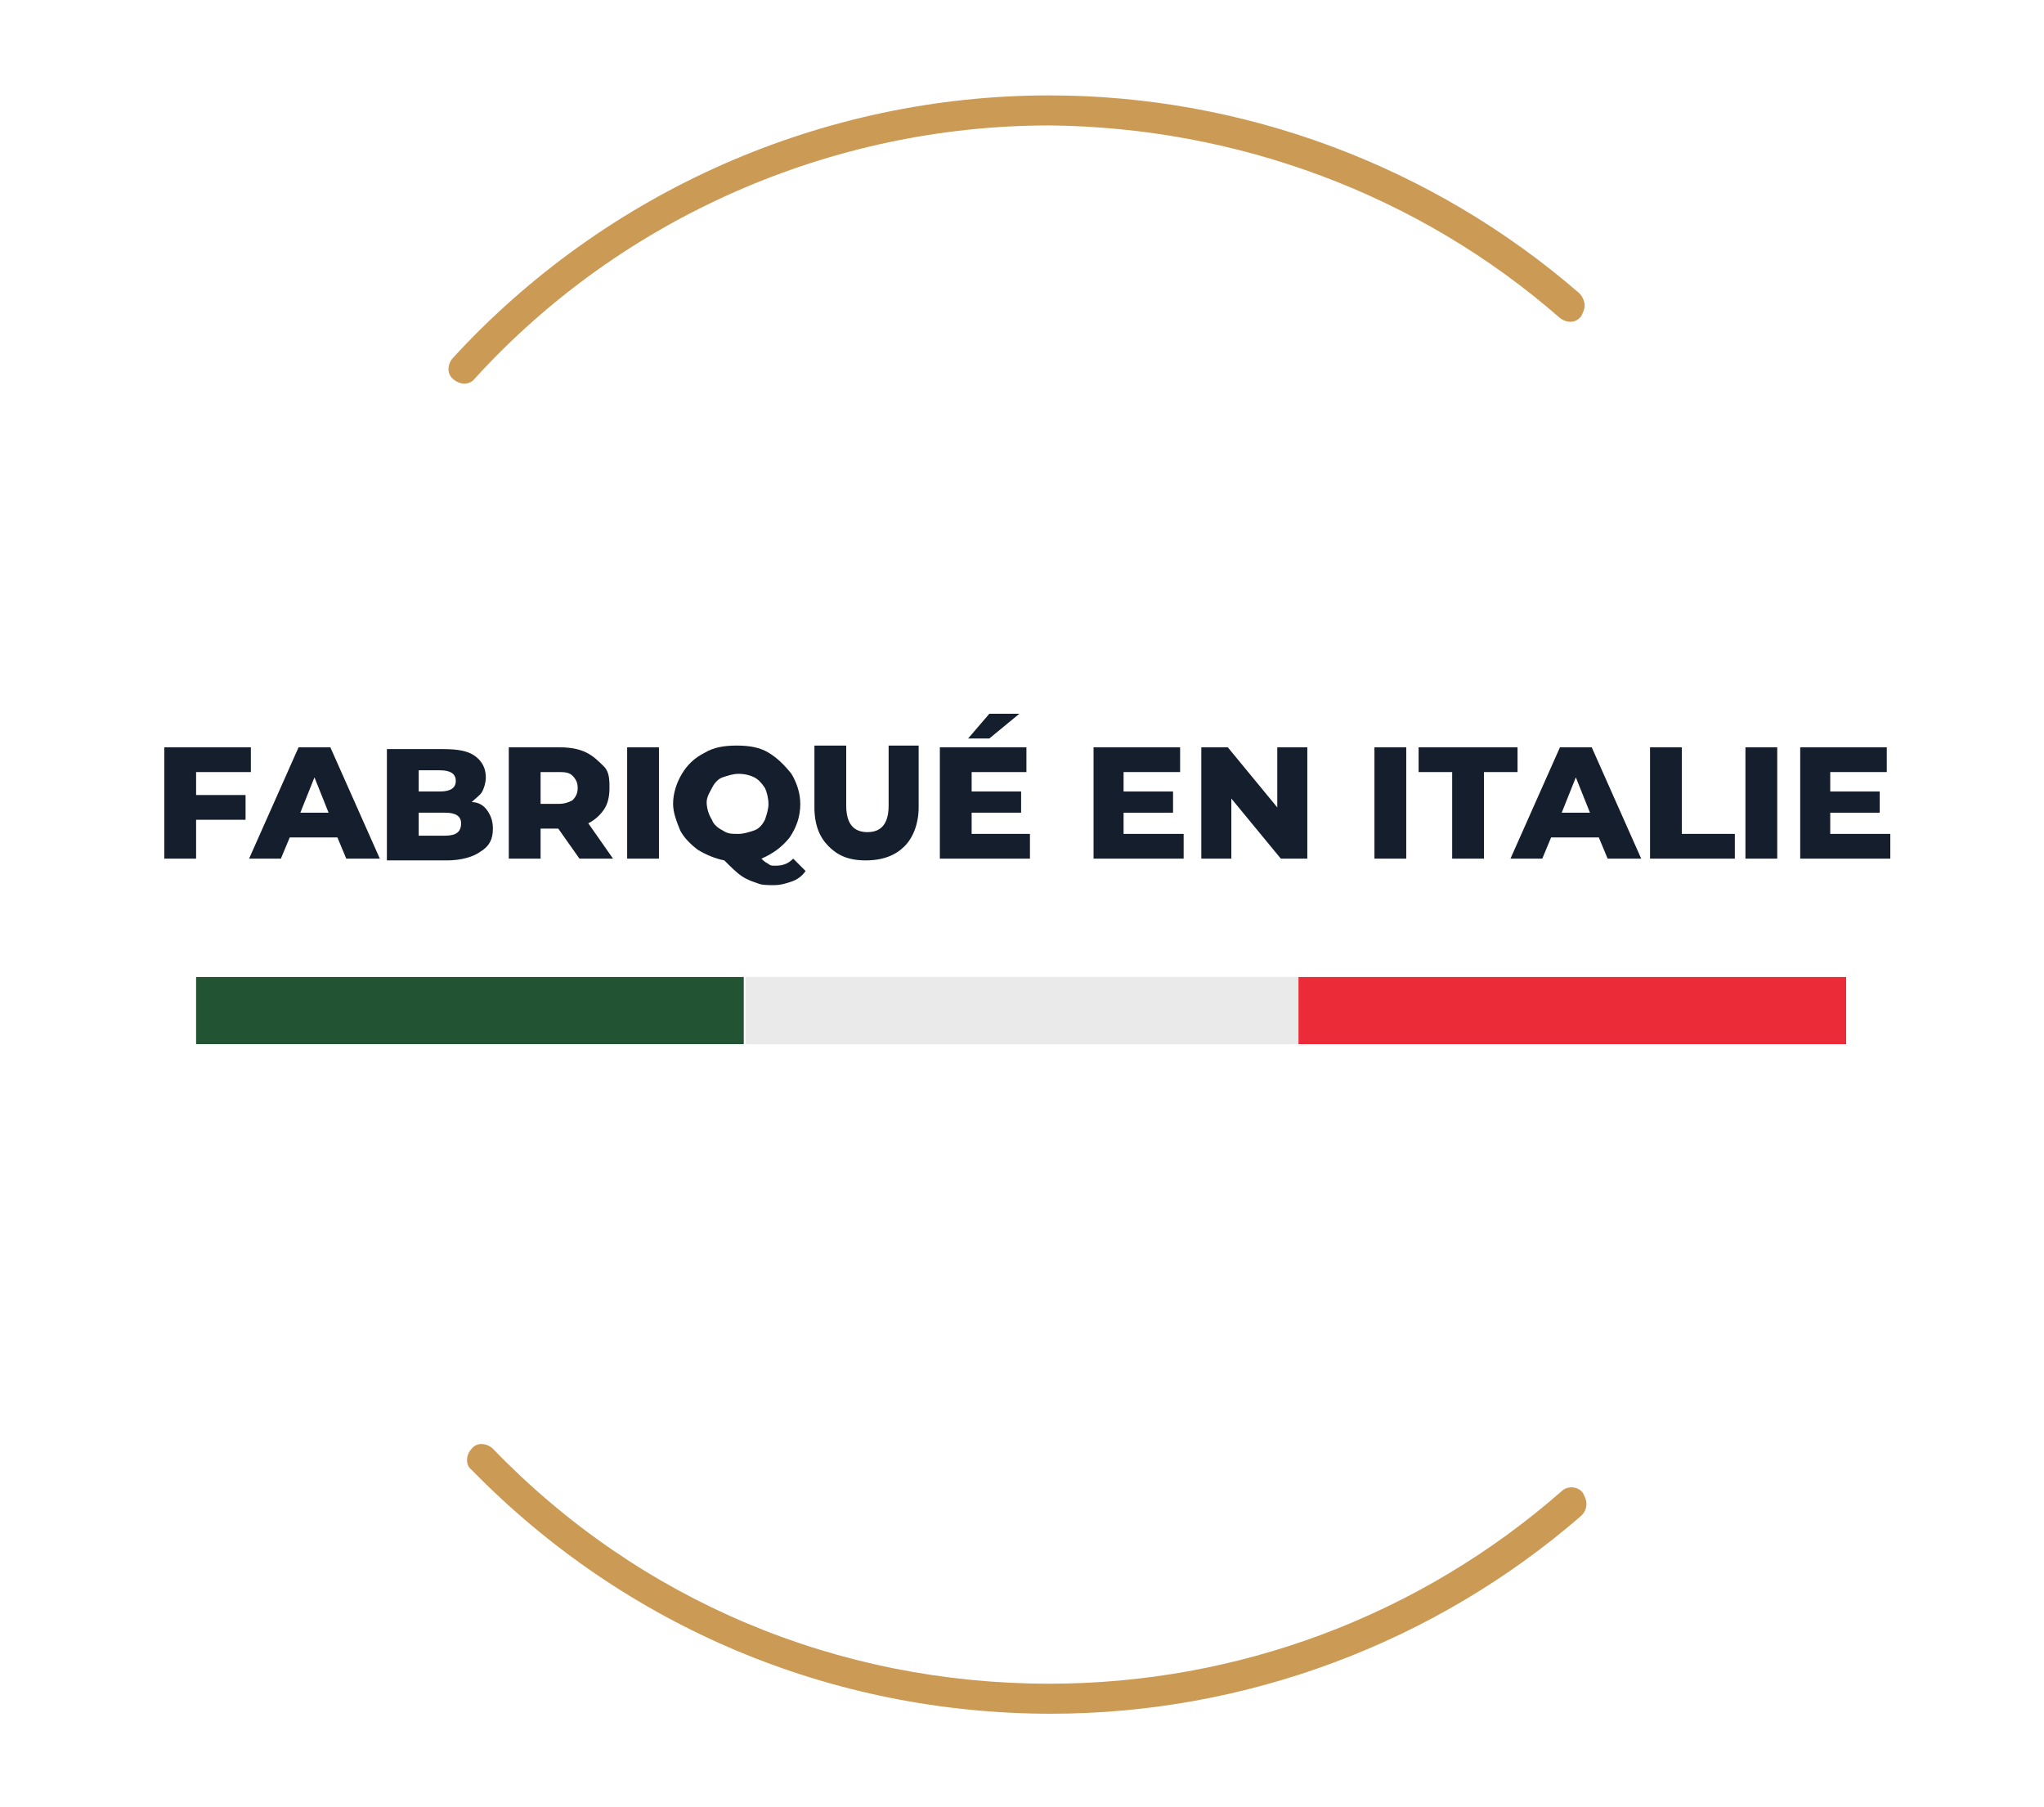 <?xml version="1.0" encoding="utf-8"?>
<!-- Generator: Adobe Illustrator 25.0.0, SVG Export Plug-In . SVG Version: 6.00 Build 0)  -->
<svg version="1.1" id="Fabriqué_en_Italie" xmlns="http://www.w3.org/2000/svg" xmlns:xlink="http://www.w3.org/1999/xlink"
	 x="0px" y="0px" viewBox="0 0 115.7 102.3" style="enable-background:new 0 0 115.7 102.3;" xml:space="preserve">
<style type="text/css">
	.st0{fill:#225332;}
	.st1{fill:#EAEAEA;}
	.st2{fill:#EB2B38;}
	.st3{fill:#151E2D;}
	.st4{fill:#CB9A54;}
</style>
<rect x="11.1" y="55.3" class="st0" width="31" height="3.8"/>
<rect x="42.2" y="55.3" class="st1" width="31.3" height="3.8"/>
<rect x="73.5" y="55.3" class="st2" width="31" height="3.8"/>
<g>
	<g>
		<path class="st3" d="M11.1,43.7V45h2.8v1.4h-2.8v2.2H9.3v-6.3h4.9v1.4H11.1z"/>
		<path class="st3" d="M19.1,47.4h-2.7l-0.5,1.2h-1.8l2.8-6.3h1.8l2.8,6.3h-1.9L19.1,47.4z M18.6,46l-0.8-2l-0.8,2H18.6z"/>
		<path class="st3" d="M27.6,45.9c0.2,0.3,0.3,0.6,0.3,1c0,0.6-0.2,1-0.7,1.3c-0.4,0.3-1.1,0.5-1.9,0.5h-3.4v-6.3h3.2
			c0.8,0,1.4,0.1,1.8,0.4s0.6,0.7,0.6,1.2c0,0.3-0.1,0.6-0.2,0.8c-0.1,0.2-0.4,0.4-0.6,0.6C27.1,45.4,27.4,45.6,27.6,45.9z
			 M23.7,43.6v1.2h1.2c0.6,0,0.9-0.2,0.9-0.6c0-0.4-0.3-0.6-0.9-0.6H23.7z M26.1,46.6c0-0.4-0.3-0.6-0.9-0.6h-1.5v1.3h1.5
			C25.8,47.3,26.1,47.1,26.1,46.6z"/>
		<path class="st3" d="M31.6,46.9h-1v1.7h-1.8v-6.3h2.9c0.6,0,1.1,0.1,1.5,0.3s0.7,0.5,1,0.8s0.3,0.8,0.3,1.2c0,0.5-0.1,0.9-0.3,1.2
			c-0.2,0.3-0.5,0.6-0.9,0.8l1.4,2h-1.9L31.6,46.9z M32.4,43.9c-0.2-0.2-0.5-0.2-0.8-0.2h-1v1.8h1c0.4,0,0.6-0.1,0.8-0.2
			c0.2-0.2,0.3-0.4,0.3-0.7C32.7,44.3,32.6,44.1,32.4,43.9z"/>
		<path class="st3" d="M35.5,42.3h1.8v6.3h-1.8V42.3z"/>
		<path class="st3" d="M45.6,49.3c-0.2,0.3-0.5,0.5-0.8,0.6c-0.3,0.1-0.6,0.2-1,0.2c-0.3,0-0.7,0-0.9-0.1c-0.3-0.1-0.6-0.2-0.9-0.4
			c-0.3-0.2-0.6-0.5-1-0.9c-0.5-0.1-1-0.3-1.5-0.6c-0.4-0.3-0.8-0.7-1-1.1c-0.2-0.5-0.4-1-0.4-1.5c0-0.6,0.2-1.2,0.5-1.7
			c0.3-0.5,0.7-0.9,1.3-1.2c0.5-0.3,1.1-0.4,1.8-0.4s1.3,0.1,1.8,0.4c0.5,0.3,0.9,0.7,1.3,1.2c0.3,0.5,0.5,1.1,0.5,1.7
			c0,0.7-0.2,1.3-0.6,1.9c-0.4,0.5-0.9,0.9-1.6,1.2c0.1,0.1,0.2,0.2,0.4,0.3c0.1,0.1,0.2,0.1,0.4,0.1c0.4,0,0.7-0.1,1-0.4L45.6,49.3
			z M40.3,46.4c0.1,0.3,0.4,0.5,0.6,0.6c0.3,0.2,0.5,0.2,0.9,0.2c0.3,0,0.6-0.1,0.9-0.2c0.3-0.1,0.5-0.4,0.6-0.6
			c0.1-0.3,0.2-0.6,0.2-0.9s-0.1-0.7-0.2-0.9c-0.2-0.3-0.4-0.5-0.6-0.6s-0.5-0.2-0.9-0.2c-0.3,0-0.6,0.1-0.9,0.2s-0.5,0.4-0.6,0.6
			S40,45.1,40,45.4S40.1,46.1,40.3,46.4z"/>
		<path class="st3" d="M46.9,47.9c-0.5-0.5-0.8-1.2-0.8-2.2v-3.5h1.8v3.4c0,1,0.4,1.5,1.2,1.5c0.8,0,1.2-0.5,1.2-1.5v-3.4H52v3.5
			c0,0.9-0.3,1.7-0.8,2.2c-0.5,0.5-1.2,0.8-2.2,0.8S47.4,48.4,46.9,47.9z"/>
		<path class="st3" d="M58.3,47.2v1.4h-5.1v-6.3h4.9v1.4H55v1.1h2.8V46H55v1.2H58.3z M56,40.4h1.7l-1.7,1.4h-1.2L56,40.4z"/>
		<path class="st3" d="M67,47.2v1.4h-5.1v-6.3h4.9v1.4h-3.2v1.1h2.8V46h-2.8v1.2H67z"/>
		<path class="st3" d="M74,42.3v6.3h-1.5l-2.8-3.4v3.4H68v-6.3h1.5l2.8,3.4v-3.4H74z"/>
		<path class="st3" d="M77.8,42.3h1.8v6.3h-1.8V42.3z"/>
		<path class="st3" d="M82.2,43.7h-1.9v-1.4h5.6v1.4H84v4.9h-1.8V43.7z"/>
		<path class="st3" d="M90.5,47.4h-2.7l-0.5,1.2h-1.8l2.8-6.3h1.8l2.8,6.3H91L90.5,47.4z M90,46l-0.8-2l-0.8,2H90z"/>
		<path class="st3" d="M93.4,42.3h1.8v4.9h3v1.4h-4.8V42.3z"/>
		<path class="st3" d="M98.8,42.3h1.8v6.3h-1.8V42.3z"/>
		<path class="st3" d="M107,47.2v1.4h-5.1v-6.3h4.9v1.4h-3.2v1.1h2.8V46h-2.8v1.2H107z"/>
	</g>
</g>
<g id="XMLID_119_">
	<path class="st4" d="M25.6,20.3c-0.3,0.4-0.3,0.9,0.1,1.2c0.4,0.3,0.9,0.3,1.2-0.1c8.3-9.1,20.2-14.3,32.5-14.3
		C70,7.2,80.3,11,88.3,18c0.4,0.3,0.9,0.3,1.2-0.1c0.1-0.2,0.2-0.4,0.2-0.6c0-0.2-0.1-0.5-0.3-0.7c-8.3-7.2-19-11.2-30-11.2
		C46.6,5.4,34.3,10.8,25.6,20.3z"/>
</g>
<g id="XMLID_117_">
	<path class="st4" d="M59.4,95.3c-12,0-23.2-4.7-31.5-13.3c-0.3-0.3-0.9-0.4-1.2,0c-0.3,0.3-0.4,0.9,0,1.2
		c8.7,8.9,20.4,13.8,32.8,13.8c11,0,21.7-4,30-11.2c0.2-0.2,0.3-0.4,0.3-0.7c0-0.2-0.1-0.4-0.2-0.6c-0.3-0.4-0.9-0.4-1.2-0.1
		C80.3,91.5,70,95.3,59.4,95.3z"/>
</g>
</svg>
